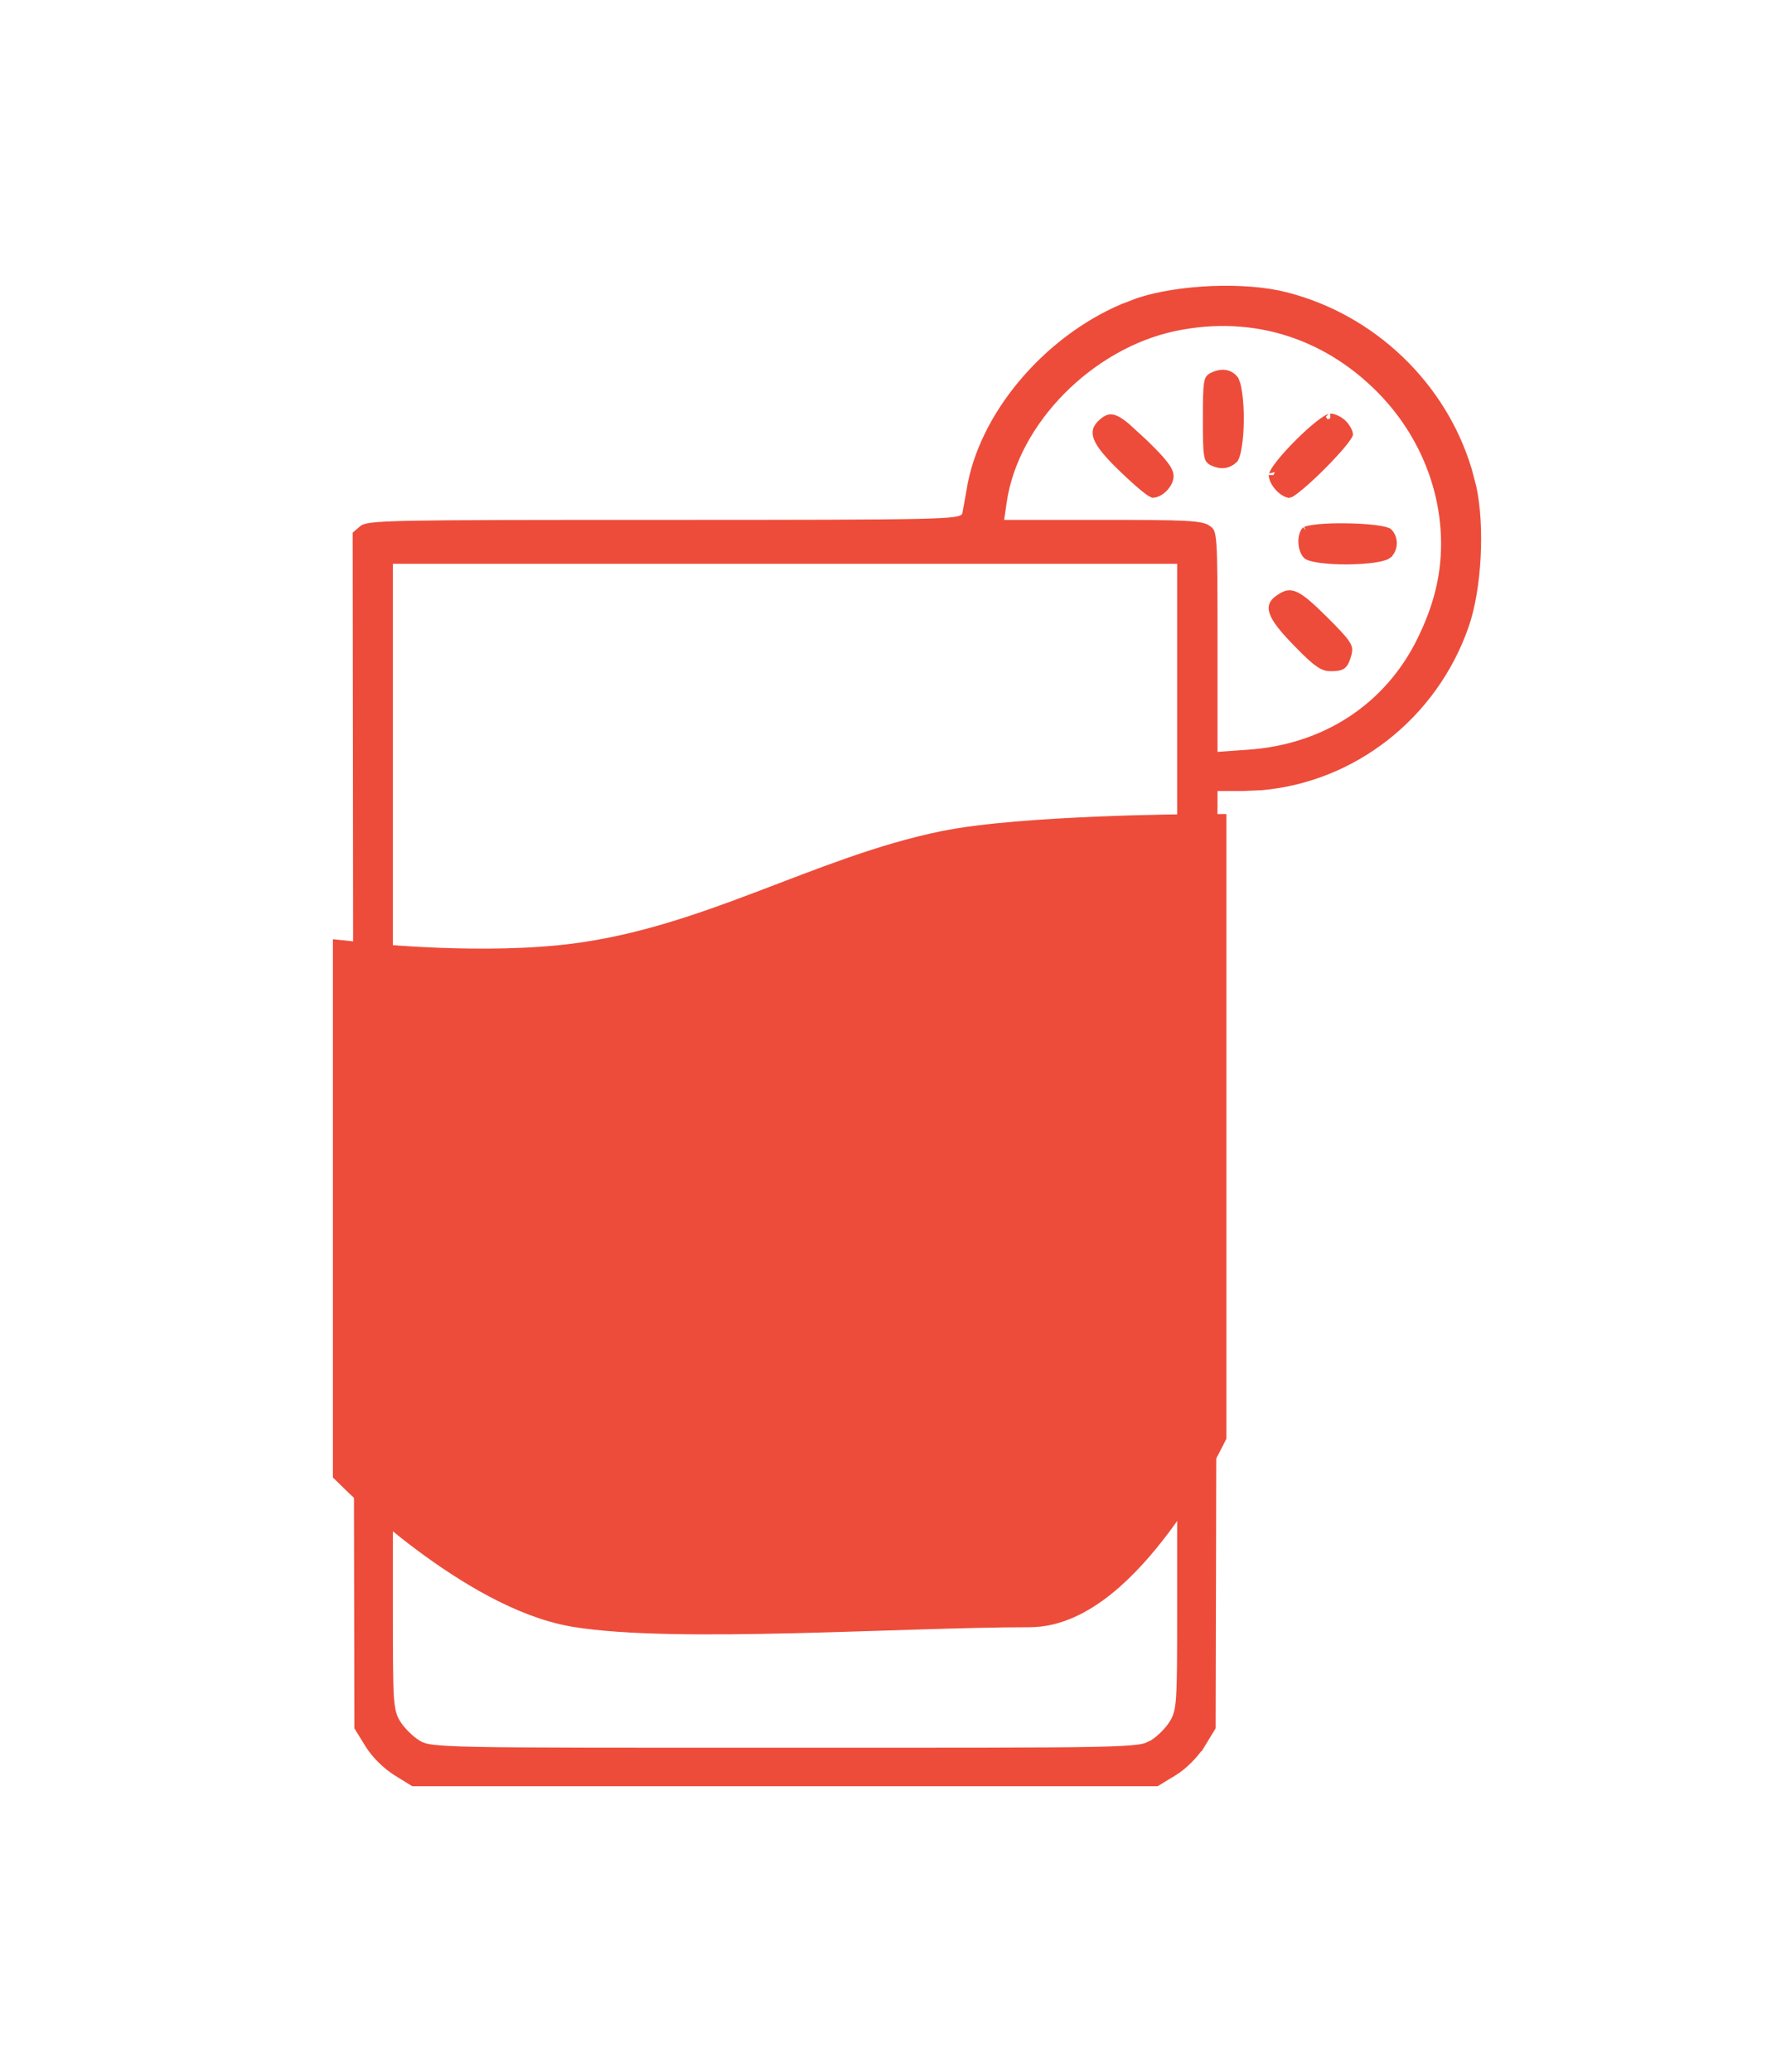 <?xml version="1.0" encoding="UTF-8"?> <svg xmlns="http://www.w3.org/2000/svg" width="25" height="29" viewBox="0 0 25 29" fill="none"><g filter="url(#filter0_d_131_852)"><path d="M17.13 2.485C17.084 2.49 17.03 2.479 16.968 2.448C16.952 2.439 16.945 2.431 16.939 2.423C16.933 2.413 16.925 2.394 16.919 2.354C16.906 2.273 16.904 2.131 16.904 1.865C16.904 1.599 16.906 1.457 16.919 1.375C16.925 1.336 16.933 1.317 16.939 1.307C16.945 1.298 16.952 1.293 16.968 1.283C17.033 1.25 17.09 1.238 17.139 1.243C17.187 1.248 17.229 1.27 17.265 1.31H17.266C17.272 1.316 17.282 1.335 17.294 1.372C17.305 1.407 17.315 1.454 17.322 1.507C17.337 1.613 17.345 1.745 17.344 1.877C17.343 2.009 17.334 2.139 17.317 2.242C17.309 2.293 17.3 2.337 17.289 2.369C17.284 2.385 17.278 2.398 17.273 2.407C17.271 2.412 17.268 2.416 17.267 2.418C17.266 2.419 17.265 2.42 17.265 2.421C17.22 2.461 17.175 2.481 17.13 2.485Z" fill="#ED4C3B" stroke="#ED4C3B" stroke-width="0.133"></path><path d="M18.048 2.901C18.033 2.9 18.013 2.893 17.988 2.879C17.962 2.863 17.933 2.841 17.908 2.813C17.856 2.756 17.826 2.692 17.826 2.649C17.826 2.652 17.826 2.65 17.83 2.64C17.834 2.631 17.839 2.618 17.848 2.604C17.865 2.573 17.892 2.536 17.926 2.493C17.993 2.408 18.084 2.307 18.182 2.21C18.279 2.113 18.38 2.021 18.465 1.954C18.508 1.92 18.545 1.894 18.575 1.876C18.59 1.867 18.602 1.862 18.611 1.858C18.621 1.855 18.624 1.854 18.621 1.854C18.638 1.854 18.668 1.862 18.702 1.878C18.736 1.894 18.768 1.916 18.79 1.938C18.813 1.96 18.835 1.991 18.851 2.021C18.866 2.048 18.871 2.068 18.872 2.077C18.872 2.078 18.872 2.079 18.871 2.08C18.867 2.088 18.86 2.099 18.851 2.113C18.831 2.142 18.802 2.18 18.766 2.224C18.693 2.31 18.594 2.417 18.491 2.52C18.388 2.623 18.282 2.721 18.195 2.794C18.152 2.83 18.114 2.859 18.085 2.879C18.07 2.889 18.06 2.896 18.052 2.899C18.044 2.903 18.043 2.902 18.048 2.901Z" fill="#ED4C3B" stroke="#ED4C3B" stroke-width="0.133"></path><path d="M16.109 2.884C16.084 2.867 16.05 2.841 16.01 2.809C15.93 2.743 15.83 2.652 15.726 2.551H15.725C15.521 2.355 15.414 2.224 15.376 2.128C15.358 2.083 15.357 2.049 15.365 2.021C15.374 1.993 15.395 1.961 15.435 1.925H15.437C15.473 1.892 15.5 1.875 15.523 1.869C15.544 1.864 15.569 1.863 15.605 1.879C15.644 1.895 15.693 1.928 15.759 1.982L16.002 2.205C16.148 2.346 16.239 2.443 16.294 2.517C16.348 2.589 16.361 2.632 16.361 2.665C16.361 2.714 16.332 2.773 16.283 2.823C16.236 2.871 16.182 2.898 16.138 2.9C16.131 2.897 16.122 2.892 16.109 2.884Z" fill="#ED4C3B" stroke="#ED4C3B" stroke-width="0.133"></path><path d="M18.854 3.833C18.72 3.834 18.588 3.826 18.483 3.812C18.431 3.804 18.387 3.796 18.354 3.786C18.337 3.781 18.325 3.776 18.315 3.771C18.311 3.769 18.307 3.767 18.305 3.766C18.304 3.765 18.303 3.764 18.303 3.764L18.3 3.761C18.269 3.731 18.245 3.669 18.241 3.595C18.238 3.52 18.257 3.461 18.28 3.437C18.277 3.439 18.278 3.437 18.287 3.434C18.296 3.43 18.308 3.427 18.325 3.423C18.359 3.415 18.406 3.409 18.461 3.403C18.571 3.393 18.711 3.388 18.852 3.391C18.993 3.393 19.133 3.401 19.243 3.415C19.299 3.422 19.345 3.43 19.38 3.439C19.397 3.444 19.41 3.448 19.419 3.452C19.424 3.454 19.426 3.456 19.428 3.457C19.508 3.538 19.505 3.678 19.42 3.755V3.756C19.415 3.76 19.398 3.77 19.36 3.781C19.325 3.792 19.28 3.801 19.227 3.809C19.12 3.824 18.987 3.832 18.854 3.833Z" fill="#ED4C3B" stroke="#ED4C3B" stroke-width="0.133"></path><path d="M18.627 5.328C18.575 5.328 18.531 5.317 18.466 5.271C18.396 5.223 18.305 5.138 18.161 4.989V4.988C17.965 4.79 17.866 4.659 17.835 4.566C17.821 4.524 17.822 4.494 17.832 4.471C17.842 4.446 17.866 4.418 17.91 4.388C17.957 4.355 17.993 4.337 18.023 4.331C18.052 4.325 18.083 4.328 18.122 4.345C18.163 4.362 18.214 4.396 18.28 4.451C18.346 4.506 18.425 4.581 18.523 4.678C18.697 4.851 18.786 4.946 18.829 5.012C18.85 5.043 18.858 5.064 18.86 5.08C18.863 5.096 18.861 5.114 18.855 5.142C18.829 5.239 18.808 5.278 18.783 5.298C18.76 5.317 18.721 5.328 18.627 5.328Z" fill="#ED4C3B" stroke="#ED4C3B" stroke-width="0.133"></path><path d="M5.79 20.934L5.555 20.789C5.41 20.697 5.264 20.552 5.172 20.407V20.406L5.027 20.171L5.012 11.822L5.003 3.486L5.085 3.415C5.096 3.407 5.117 3.392 5.214 3.381C5.311 3.369 5.474 3.361 5.757 3.355C6.322 3.344 7.359 3.343 9.296 3.343C11.249 3.343 12.288 3.341 12.841 3.329C13.116 3.323 13.275 3.314 13.367 3.301C13.412 3.294 13.449 3.285 13.476 3.271C13.507 3.255 13.526 3.232 13.535 3.202L13.536 3.198L13.594 2.876C13.753 1.839 14.648 0.775 15.723 0.318L15.94 0.235C16.216 0.143 16.587 0.086 16.961 0.07C17.335 0.055 17.709 0.082 17.99 0.154C19.204 0.461 20.182 1.402 20.536 2.58L20.599 2.818C20.659 3.093 20.678 3.449 20.659 3.802C20.64 4.155 20.583 4.501 20.493 4.757C20.054 6.012 18.925 6.886 17.648 6.994L17.391 7.005H16.976V7.072L16.965 13.628L16.95 20.171L16.807 20.406L16.806 20.405C16.714 20.55 16.568 20.698 16.423 20.79L16.422 20.789L16.186 20.934H5.79ZM17.047 6.59L17.477 6.559C18.557 6.485 19.44 5.903 19.898 4.973C20.132 4.498 20.238 4.072 20.238 3.609C20.238 2.848 19.939 2.104 19.415 1.533V1.532C18.625 0.679 17.56 0.333 16.439 0.568C15.249 0.82 14.19 1.892 14.026 3.02L13.99 3.267L13.979 3.343H15.437C16.019 3.343 16.366 3.345 16.579 3.356C16.797 3.368 16.859 3.389 16.89 3.411L16.892 3.413C16.919 3.431 16.926 3.437 16.934 3.454C16.944 3.478 16.954 3.524 16.961 3.625C16.975 3.825 16.976 4.208 16.976 4.979V6.595L17.047 6.59ZM5.502 9.616L6.308 9.586C7.834 9.524 9.025 9.276 10.754 8.674C12.893 7.926 13.893 7.713 15.747 7.621L16.48 7.585L16.544 7.582V3.825H5.433V9.619L5.502 9.616ZM10.988 18.076C11.781 18.076 12.575 18.068 13.199 18.053C13.511 18.045 13.782 18.035 13.989 18.023C14.194 18.012 14.345 17.999 14.412 17.981C15.185 17.782 15.908 17.189 16.245 16.483L16.246 16.482C16.32 16.323 16.4 16.116 16.449 15.957L16.486 15.816C16.497 15.764 16.505 15.642 16.512 15.456C16.519 15.268 16.524 15.008 16.529 14.677C16.539 14.014 16.544 13.064 16.544 11.817V8.031H16.334L15.422 8.083C14.578 8.14 13.598 8.284 12.952 8.449L12.953 8.45C12.836 8.479 12.56 8.56 12.209 8.671L11.019 9.061C8.909 9.767 7.992 9.955 6.369 10.021L5.522 10.058L5.459 10.06L5.458 10.124L5.443 12.792C5.438 13.7 5.439 14.392 5.446 14.883C5.453 15.371 5.466 15.667 5.485 15.778V15.78C5.668 16.742 6.435 17.604 7.375 17.925L7.565 17.981C7.632 17.999 7.783 18.012 7.987 18.023C8.195 18.035 8.465 18.045 8.777 18.053C9.402 18.068 10.195 18.076 10.988 18.076ZM10.988 20.528C13.411 20.528 14.651 20.529 15.306 20.516C15.632 20.509 15.817 20.499 15.93 20.484C15.986 20.477 16.028 20.467 16.061 20.455L16.143 20.416C16.244 20.354 16.37 20.228 16.432 20.127C16.458 20.084 16.48 20.041 16.496 19.981C16.512 19.923 16.523 19.851 16.529 19.747C16.543 19.54 16.544 19.193 16.544 18.559V17.035L16.431 17.145L16.005 17.561C15.777 17.79 15.602 17.934 15.413 18.048L15.217 18.154C15.022 18.251 14.887 18.321 14.737 18.372C14.589 18.423 14.422 18.457 14.166 18.48C13.65 18.525 12.783 18.523 10.988 18.523C9.194 18.523 8.327 18.525 7.812 18.48C7.555 18.457 7.389 18.423 7.24 18.372C7.09 18.321 6.956 18.251 6.761 18.154H6.76C6.486 18.02 6.276 17.866 5.967 17.561L5.546 17.146L5.433 17.034V18.559C5.433 19.193 5.434 19.54 5.447 19.747C5.454 19.851 5.465 19.923 5.48 19.981C5.497 20.041 5.518 20.084 5.545 20.127C5.607 20.228 5.734 20.354 5.835 20.416C5.857 20.43 5.881 20.443 5.915 20.455C5.949 20.467 5.991 20.477 6.048 20.484C6.161 20.499 6.345 20.509 6.671 20.516C7.325 20.529 8.565 20.528 10.988 20.528Z" fill="#ED4C3B" stroke="#ED4C3B" stroke-width="0.133"></path><path d="M5.16 16.47V9.701C5.16 9.701 6.783 9.872 8.093 9.701C10.027 9.449 11.586 8.467 13.282 8.122C14.333 7.909 16.667 7.896 16.667 7.896V16.019C16.667 16.019 15.539 18.275 14.411 18.275C12.605 18.275 9.447 18.5 8.093 18.275C6.767 18.054 5.16 16.47 5.16 16.47Z" fill="#ED4C3B" stroke="#ED4C3B"></path></g><defs><filter id="filter0_d_131_852" x="0.66" y="0" width="24.072" height="29" filterUnits="userSpaceOnUse" color-interpolation-filters="sRGB"><feFlood flood-opacity="0" result="BackgroundImageFix"></feFlood><feColorMatrix in="SourceAlpha" type="matrix" values="0 0 0 0 0 0 0 0 0 0 0 0 0 0 0 0 0 0 127 0" result="hardAlpha"></feColorMatrix><feOffset dy="4"></feOffset><feGaussianBlur stdDeviation="2"></feGaussianBlur><feComposite in2="hardAlpha" operator="out"></feComposite><feColorMatrix type="matrix" values="0 0 0 0 0 0 0 0 0 0 0 0 0 0 0 0 0 0 0.25 0"></feColorMatrix><feBlend mode="normal" in2="BackgroundImageFix" result="effect1_dropShadow_131_852"></feBlend><feBlend mode="normal" in="SourceGraphic" in2="effect1_dropShadow_131_852" result="shape"></feBlend></filter></defs></svg> 
